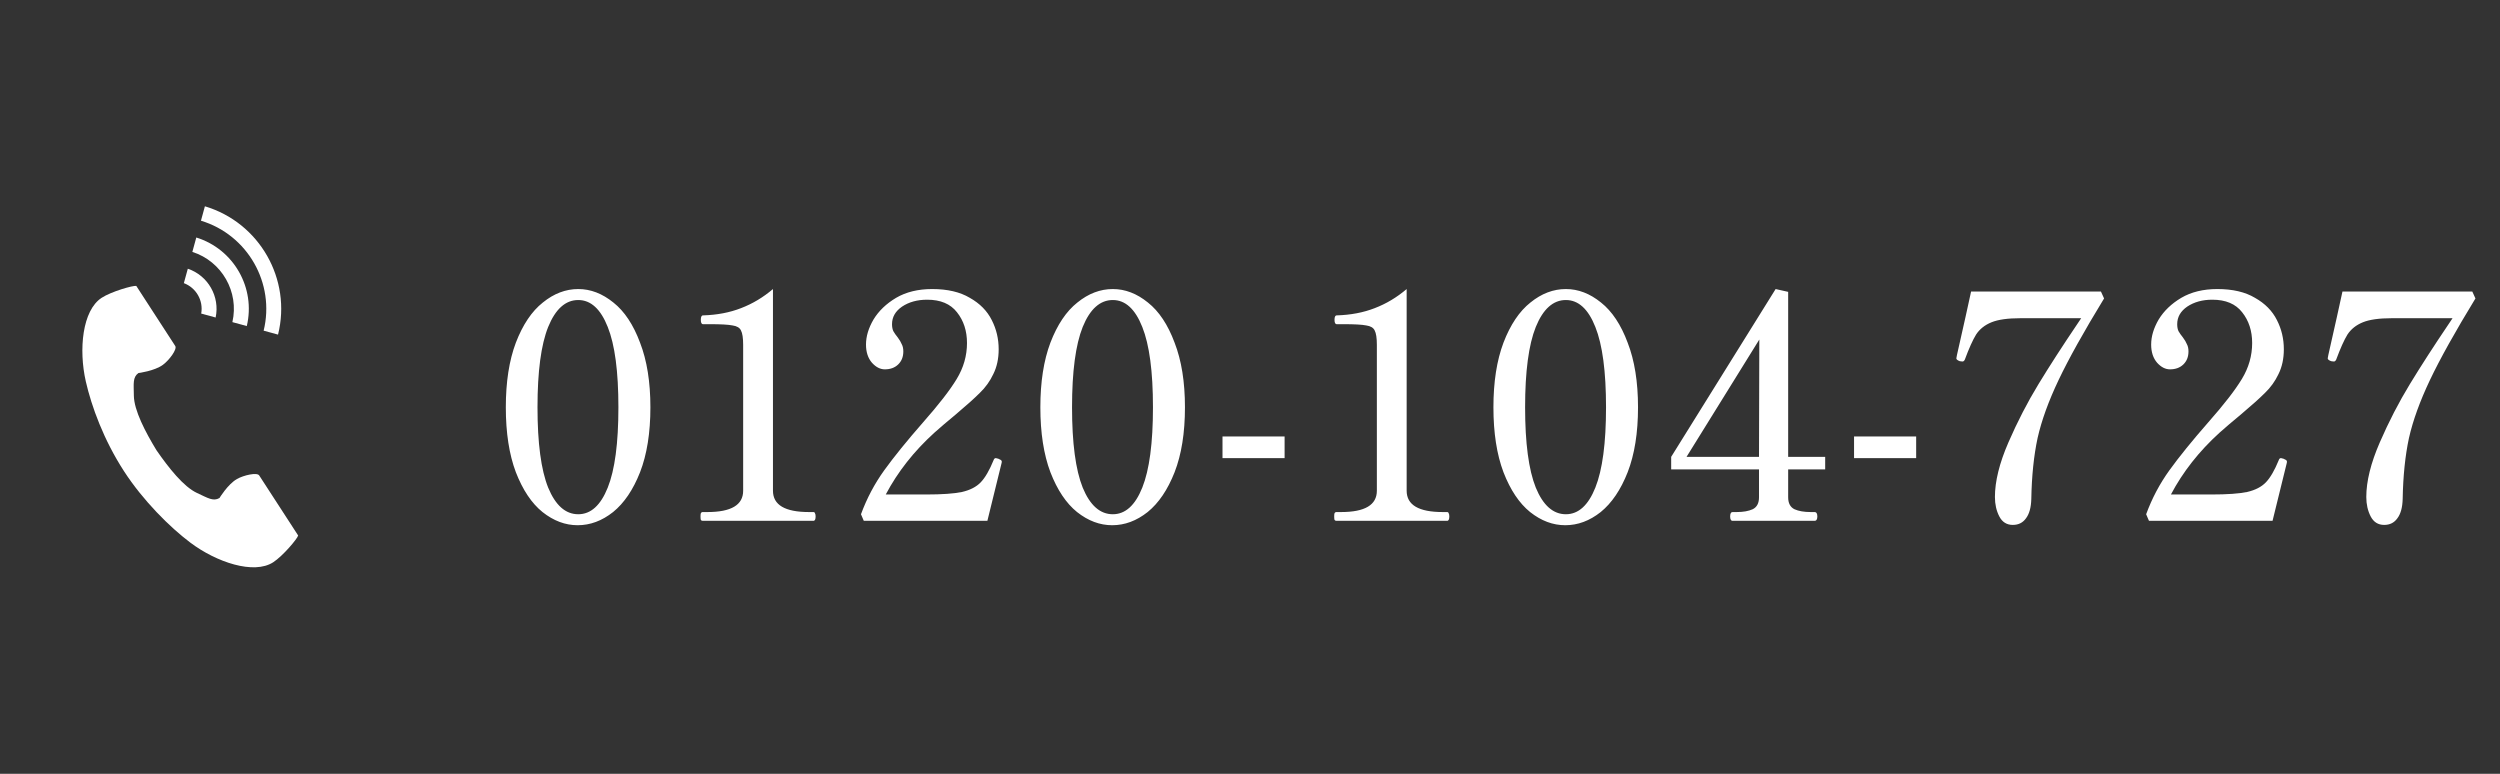 <svg width="168" height="52" viewBox="0 0 168 52" fill="none" xmlns="http://www.w3.org/2000/svg">
<rect x="0" y="0" width="168" height="52" fill="#333333" stroke="none"/>
<g clip-path="url(#clip0_911_20)">
<path d="M6.832 20.012C5.532 20.855 5.277 23.489 5.767 25.637C6.15 27.309 6.962 29.551 8.332 31.663C9.62 33.65 11.418 35.432 12.789 36.463C14.549 37.786 17.059 38.627 18.358 37.785C19.015 37.359 19.991 36.194 20.036 35.985C20.036 35.985 19.463 35.103 19.338 34.909L17.418 31.949C17.275 31.729 16.381 31.93 15.926 32.188C15.313 32.535 14.749 33.467 14.749 33.467C14.328 33.71 13.976 33.468 13.241 33.129C12.336 32.713 11.32 31.421 10.511 30.25C9.772 29.034 9.006 27.579 8.995 26.584C8.986 25.774 8.909 25.354 9.302 25.069C9.302 25.069 10.383 24.933 10.95 24.515C11.371 24.205 11.919 23.471 11.777 23.251L9.857 20.291C9.731 20.097 9.159 19.214 9.159 19.214C8.95 19.17 7.489 19.586 6.832 20.012Z" fill="white"/>
<path d="M17.717 22.221C18.498 19.037 16.642 15.781 13.504 14.831L13.769 13.863C17.441 14.96 19.611 18.768 18.684 22.486L17.717 22.221Z" fill="white"/>
<path d="M15.616 21.647C16.082 19.619 14.909 17.56 12.926 16.928L13.191 15.96C15.707 16.739 17.196 19.35 16.584 21.912L15.616 21.647Z" fill="white"/>
<path d="M13.521 21.072C13.677 20.201 13.184 19.337 12.355 19.027L12.621 18.058C13.982 18.517 14.789 19.932 14.491 21.337L13.521 21.072Z" fill="white"/>
</g>
<path d="M38.817 35.295C37.988 35.295 37.201 35 36.457 34.41C35.726 33.82 35.129 32.927 34.665 31.733C34.215 30.539 33.991 29.084 33.991 27.37C33.991 25.67 34.215 24.222 34.665 23.028C35.129 21.82 35.733 20.92 36.478 20.33C37.222 19.726 38.016 19.424 38.859 19.424C39.689 19.424 40.475 19.726 41.22 20.33C41.965 20.92 42.562 21.82 43.012 23.028C43.475 24.222 43.707 25.67 43.707 27.37C43.707 29.084 43.475 30.539 43.012 31.733C42.548 32.913 41.944 33.806 41.199 34.41C40.454 35 39.66 35.295 38.817 35.295ZM38.859 34.557C39.703 34.557 40.363 33.96 40.841 32.766C41.319 31.571 41.557 29.773 41.557 27.37C41.557 24.967 41.319 23.169 40.841 21.974C40.363 20.766 39.703 20.162 38.859 20.162C38.002 20.162 37.328 20.766 36.836 21.974C36.358 23.169 36.12 24.967 36.12 27.37C36.12 29.773 36.358 31.571 36.836 32.766C37.328 33.96 38.002 34.557 38.859 34.557ZM47.221 35C47.165 35 47.123 34.979 47.095 34.937C47.081 34.881 47.074 34.803 47.074 34.705C47.074 34.607 47.081 34.536 47.095 34.494C47.123 34.438 47.165 34.41 47.221 34.41H47.537C49.139 34.41 49.94 33.932 49.94 32.977V23.176C49.94 22.712 49.891 22.389 49.793 22.206C49.708 22.023 49.519 21.911 49.224 21.869C48.943 21.813 48.437 21.785 47.706 21.785H47.242C47.144 21.785 47.095 21.686 47.095 21.489C47.095 21.293 47.144 21.194 47.242 21.194C48.184 21.166 49.034 21.005 49.793 20.709C50.565 20.414 51.282 19.986 51.943 19.424V32.977C51.943 33.932 52.751 34.41 54.366 34.41H54.661C54.718 34.41 54.753 34.438 54.767 34.494C54.795 34.536 54.809 34.607 54.809 34.705C54.809 34.902 54.76 35 54.661 35H47.221ZM66.352 35H58.047L57.858 34.557C58.251 33.489 58.771 32.506 59.418 31.607C60.078 30.693 60.949 29.618 62.031 28.382C63.085 27.187 63.837 26.218 64.287 25.473C64.75 24.714 64.982 23.906 64.982 23.049C64.982 22.234 64.757 21.546 64.308 20.983C63.872 20.422 63.205 20.14 62.305 20.14C61.645 20.14 61.083 20.295 60.619 20.604C60.169 20.913 59.944 21.307 59.944 21.785C59.944 21.967 59.973 22.122 60.029 22.248C60.099 22.375 60.197 22.515 60.324 22.67C60.45 22.838 60.542 22.993 60.598 23.133C60.668 23.26 60.703 23.422 60.703 23.618C60.703 23.983 60.584 24.279 60.345 24.503C60.12 24.714 59.825 24.82 59.46 24.82C59.151 24.82 58.862 24.672 58.596 24.377C58.329 24.068 58.195 23.66 58.195 23.154C58.195 22.607 58.364 22.044 58.701 21.468C59.052 20.892 59.558 20.407 60.218 20.014C60.893 19.62 61.701 19.424 62.642 19.424C63.668 19.424 64.511 19.62 65.172 20.014C65.846 20.393 66.338 20.892 66.647 21.511C66.956 22.115 67.111 22.768 67.111 23.471C67.111 24.103 66.991 24.658 66.752 25.136C66.528 25.613 66.226 26.035 65.846 26.4C65.481 26.766 64.94 27.25 64.223 27.855C63.661 28.319 63.183 28.726 62.79 29.077C61.413 30.328 60.324 31.712 59.523 33.23H62.242C63.31 33.23 64.111 33.173 64.645 33.061C65.193 32.934 65.614 32.717 65.909 32.407C66.204 32.098 66.493 31.599 66.774 30.911C66.802 30.827 66.851 30.785 66.921 30.785L67.09 30.827C67.16 30.855 67.216 30.883 67.258 30.911C67.3 30.939 67.322 30.981 67.322 31.037L67.3 31.143L66.352 35ZM74.739 35.295C73.91 35.295 73.123 35 72.378 34.41C71.647 33.82 71.05 32.927 70.587 31.733C70.137 30.539 69.912 29.084 69.912 27.37C69.912 25.67 70.137 24.222 70.587 23.028C71.05 21.82 71.654 20.92 72.399 20.33C73.144 19.726 73.938 19.424 74.781 19.424C75.61 19.424 76.397 19.726 77.141 20.33C77.886 20.92 78.484 21.82 78.933 23.028C79.397 24.222 79.629 25.67 79.629 27.37C79.629 29.084 79.397 30.539 78.933 31.733C78.469 32.913 77.865 33.806 77.121 34.41C76.376 35 75.582 35.295 74.739 35.295ZM74.781 34.557C75.624 34.557 76.284 33.96 76.762 32.766C77.24 31.571 77.479 29.773 77.479 27.37C77.479 24.967 77.24 23.169 76.762 21.974C76.284 20.766 75.624 20.162 74.781 20.162C73.924 20.162 73.249 20.766 72.757 21.974C72.28 23.169 72.041 24.967 72.041 27.37C72.041 29.773 72.28 31.571 72.757 32.766C73.249 33.96 73.924 34.557 74.781 34.557ZM86.325 30.785H82.152V29.33H86.325V30.785ZM89.806 35C89.75 35 89.707 34.979 89.679 34.937C89.665 34.881 89.658 34.803 89.658 34.705C89.658 34.607 89.665 34.536 89.679 34.494C89.707 34.438 89.75 34.41 89.806 34.41H90.122C91.724 34.41 92.525 33.932 92.525 32.977V23.176C92.525 22.712 92.476 22.389 92.377 22.206C92.293 22.023 92.103 21.911 91.808 21.869C91.527 21.813 91.021 21.785 90.291 21.785H89.827C89.728 21.785 89.679 21.686 89.679 21.489C89.679 21.293 89.728 21.194 89.827 21.194C90.768 21.166 91.618 21.005 92.377 20.709C93.15 20.414 93.867 19.986 94.527 19.424V32.977C94.527 33.932 95.335 34.41 96.951 34.41H97.246C97.302 34.41 97.337 34.438 97.352 34.494C97.38 34.536 97.394 34.607 97.394 34.705C97.394 34.902 97.344 35 97.246 35H89.806ZM105.185 35.295C104.356 35.295 103.569 35 102.824 34.41C102.094 33.82 101.496 32.927 101.033 31.733C100.583 30.539 100.358 29.084 100.358 27.37C100.358 25.67 100.583 24.222 101.033 23.028C101.496 21.82 102.101 20.92 102.845 20.33C103.59 19.726 104.384 19.424 105.227 19.424C106.056 19.424 106.843 19.726 107.588 20.33C108.332 20.92 108.93 21.82 109.379 23.028C109.843 24.222 110.075 25.67 110.075 27.37C110.075 29.084 109.843 30.539 109.379 31.733C108.916 32.913 108.311 33.806 107.567 34.41C106.822 35 106.028 35.295 105.185 35.295ZM105.227 34.557C106.07 34.557 106.731 33.96 107.208 32.766C107.686 31.571 107.925 29.773 107.925 27.37C107.925 24.967 107.686 23.169 107.208 21.974C106.731 20.766 106.07 20.162 105.227 20.162C104.37 20.162 103.695 20.766 103.204 21.974C102.726 23.169 102.487 24.967 102.487 27.37C102.487 29.773 102.726 31.571 103.204 32.766C103.695 33.96 104.37 34.557 105.227 34.557ZM122.652 31.543H120.165V33.419C120.165 33.813 120.305 34.08 120.586 34.22C120.867 34.347 121.233 34.41 121.682 34.41H121.935C122.062 34.41 122.125 34.508 122.125 34.705C122.125 34.902 122.062 35 121.935 35H116.434C116.322 35 116.266 34.902 116.266 34.705C116.266 34.508 116.322 34.41 116.434 34.41H116.708C117.144 34.41 117.502 34.347 117.783 34.22C118.064 34.08 118.205 33.813 118.205 33.419V31.543H112.303V30.7L119.322 19.424L120.165 19.613V30.7H122.652V31.543ZM118.226 22.817L113.336 30.7H118.205L118.226 22.817ZM128.766 30.785H124.592V29.33H128.766V30.785ZM135.26 35.274C134.853 35.274 134.551 35.084 134.354 34.705C134.157 34.325 134.059 33.89 134.059 33.398C134.059 32.344 134.361 31.122 134.965 29.731C135.57 28.34 136.244 27.033 136.989 25.81C137.733 24.588 138.605 23.239 139.602 21.763L139.855 21.384H135.766C134.923 21.384 134.277 21.475 133.827 21.658C133.377 21.841 133.033 22.115 132.794 22.48C132.57 22.845 132.317 23.407 132.036 24.166C132.007 24.222 131.979 24.258 131.951 24.272C131.937 24.286 131.909 24.293 131.867 24.293L131.698 24.272C131.544 24.215 131.466 24.152 131.466 24.082L131.509 23.85C131.958 21.869 132.274 20.45 132.457 19.592H141.183L141.394 20.056C140.031 22.29 139.012 24.117 138.338 25.536C137.663 26.956 137.192 28.255 136.926 29.436C136.673 30.616 136.532 31.979 136.504 33.525C136.49 34.101 136.37 34.536 136.146 34.831C135.935 35.127 135.64 35.274 135.26 35.274ZM152.715 35H144.411L144.221 34.557C144.614 33.489 145.134 32.506 145.781 31.607C146.441 30.693 147.312 29.618 148.394 28.382C149.448 27.187 150.2 26.218 150.65 25.473C151.113 24.714 151.345 23.906 151.345 23.049C151.345 22.234 151.12 21.546 150.671 20.983C150.235 20.422 149.568 20.14 148.668 20.14C148.008 20.14 147.446 20.295 146.982 20.604C146.532 20.913 146.308 21.307 146.308 21.785C146.308 21.967 146.336 22.122 146.392 22.248C146.462 22.375 146.561 22.515 146.687 22.67C146.813 22.838 146.905 22.993 146.961 23.133C147.031 23.26 147.066 23.422 147.066 23.618C147.066 23.983 146.947 24.279 146.708 24.503C146.483 24.714 146.188 24.82 145.823 24.82C145.514 24.82 145.226 24.672 144.959 24.377C144.692 24.068 144.558 23.66 144.558 23.154C144.558 22.607 144.727 22.044 145.064 21.468C145.415 20.892 145.921 20.407 146.582 20.014C147.256 19.62 148.064 19.424 149.005 19.424C150.031 19.424 150.874 19.62 151.535 20.014C152.209 20.393 152.701 20.892 153.01 21.511C153.319 22.115 153.474 22.768 153.474 23.471C153.474 24.103 153.354 24.658 153.116 25.136C152.891 25.613 152.589 26.035 152.209 26.4C151.844 26.766 151.303 27.25 150.586 27.855C150.024 28.319 149.546 28.726 149.153 29.077C147.776 30.328 146.687 31.712 145.886 33.23H148.605C149.673 33.23 150.474 33.173 151.008 33.061C151.556 32.934 151.977 32.717 152.272 32.407C152.568 32.098 152.856 31.599 153.137 30.911C153.165 30.827 153.214 30.785 153.284 30.785L153.453 30.827C153.523 30.855 153.579 30.883 153.621 30.911C153.664 30.939 153.685 30.981 153.685 31.037L153.664 31.143L152.715 35ZM160.217 35.274C159.809 35.274 159.507 35.084 159.31 34.705C159.113 34.325 159.015 33.89 159.015 33.398C159.015 32.344 159.317 31.122 159.921 29.731C160.526 28.34 161.2 27.033 161.945 25.81C162.69 24.588 163.561 23.239 164.558 21.763L164.811 21.384H160.722C159.879 21.384 159.233 21.475 158.783 21.658C158.334 21.841 157.989 22.115 157.75 22.48C157.526 22.845 157.273 23.407 156.992 24.166C156.964 24.222 156.935 24.258 156.907 24.272C156.893 24.286 156.865 24.293 156.823 24.293L156.654 24.272C156.5 24.215 156.423 24.152 156.423 24.082L156.465 23.85C156.914 21.869 157.231 20.45 157.413 19.592H166.139L166.35 20.056C164.987 22.29 163.968 24.117 163.294 25.536C162.619 26.956 162.149 28.255 161.882 29.436C161.629 30.616 161.488 31.979 161.46 33.525C161.446 34.101 161.327 34.536 161.102 34.831C160.891 35.127 160.596 35.274 160.217 35.274Z" fill="white"/>
<defs>
<clipPath id="clip0_911_20">
<rect width="24.26" height="24.26" fill="white" transform="translate(0.652 13.863)"/>
</clipPath>
</defs>
</svg>
